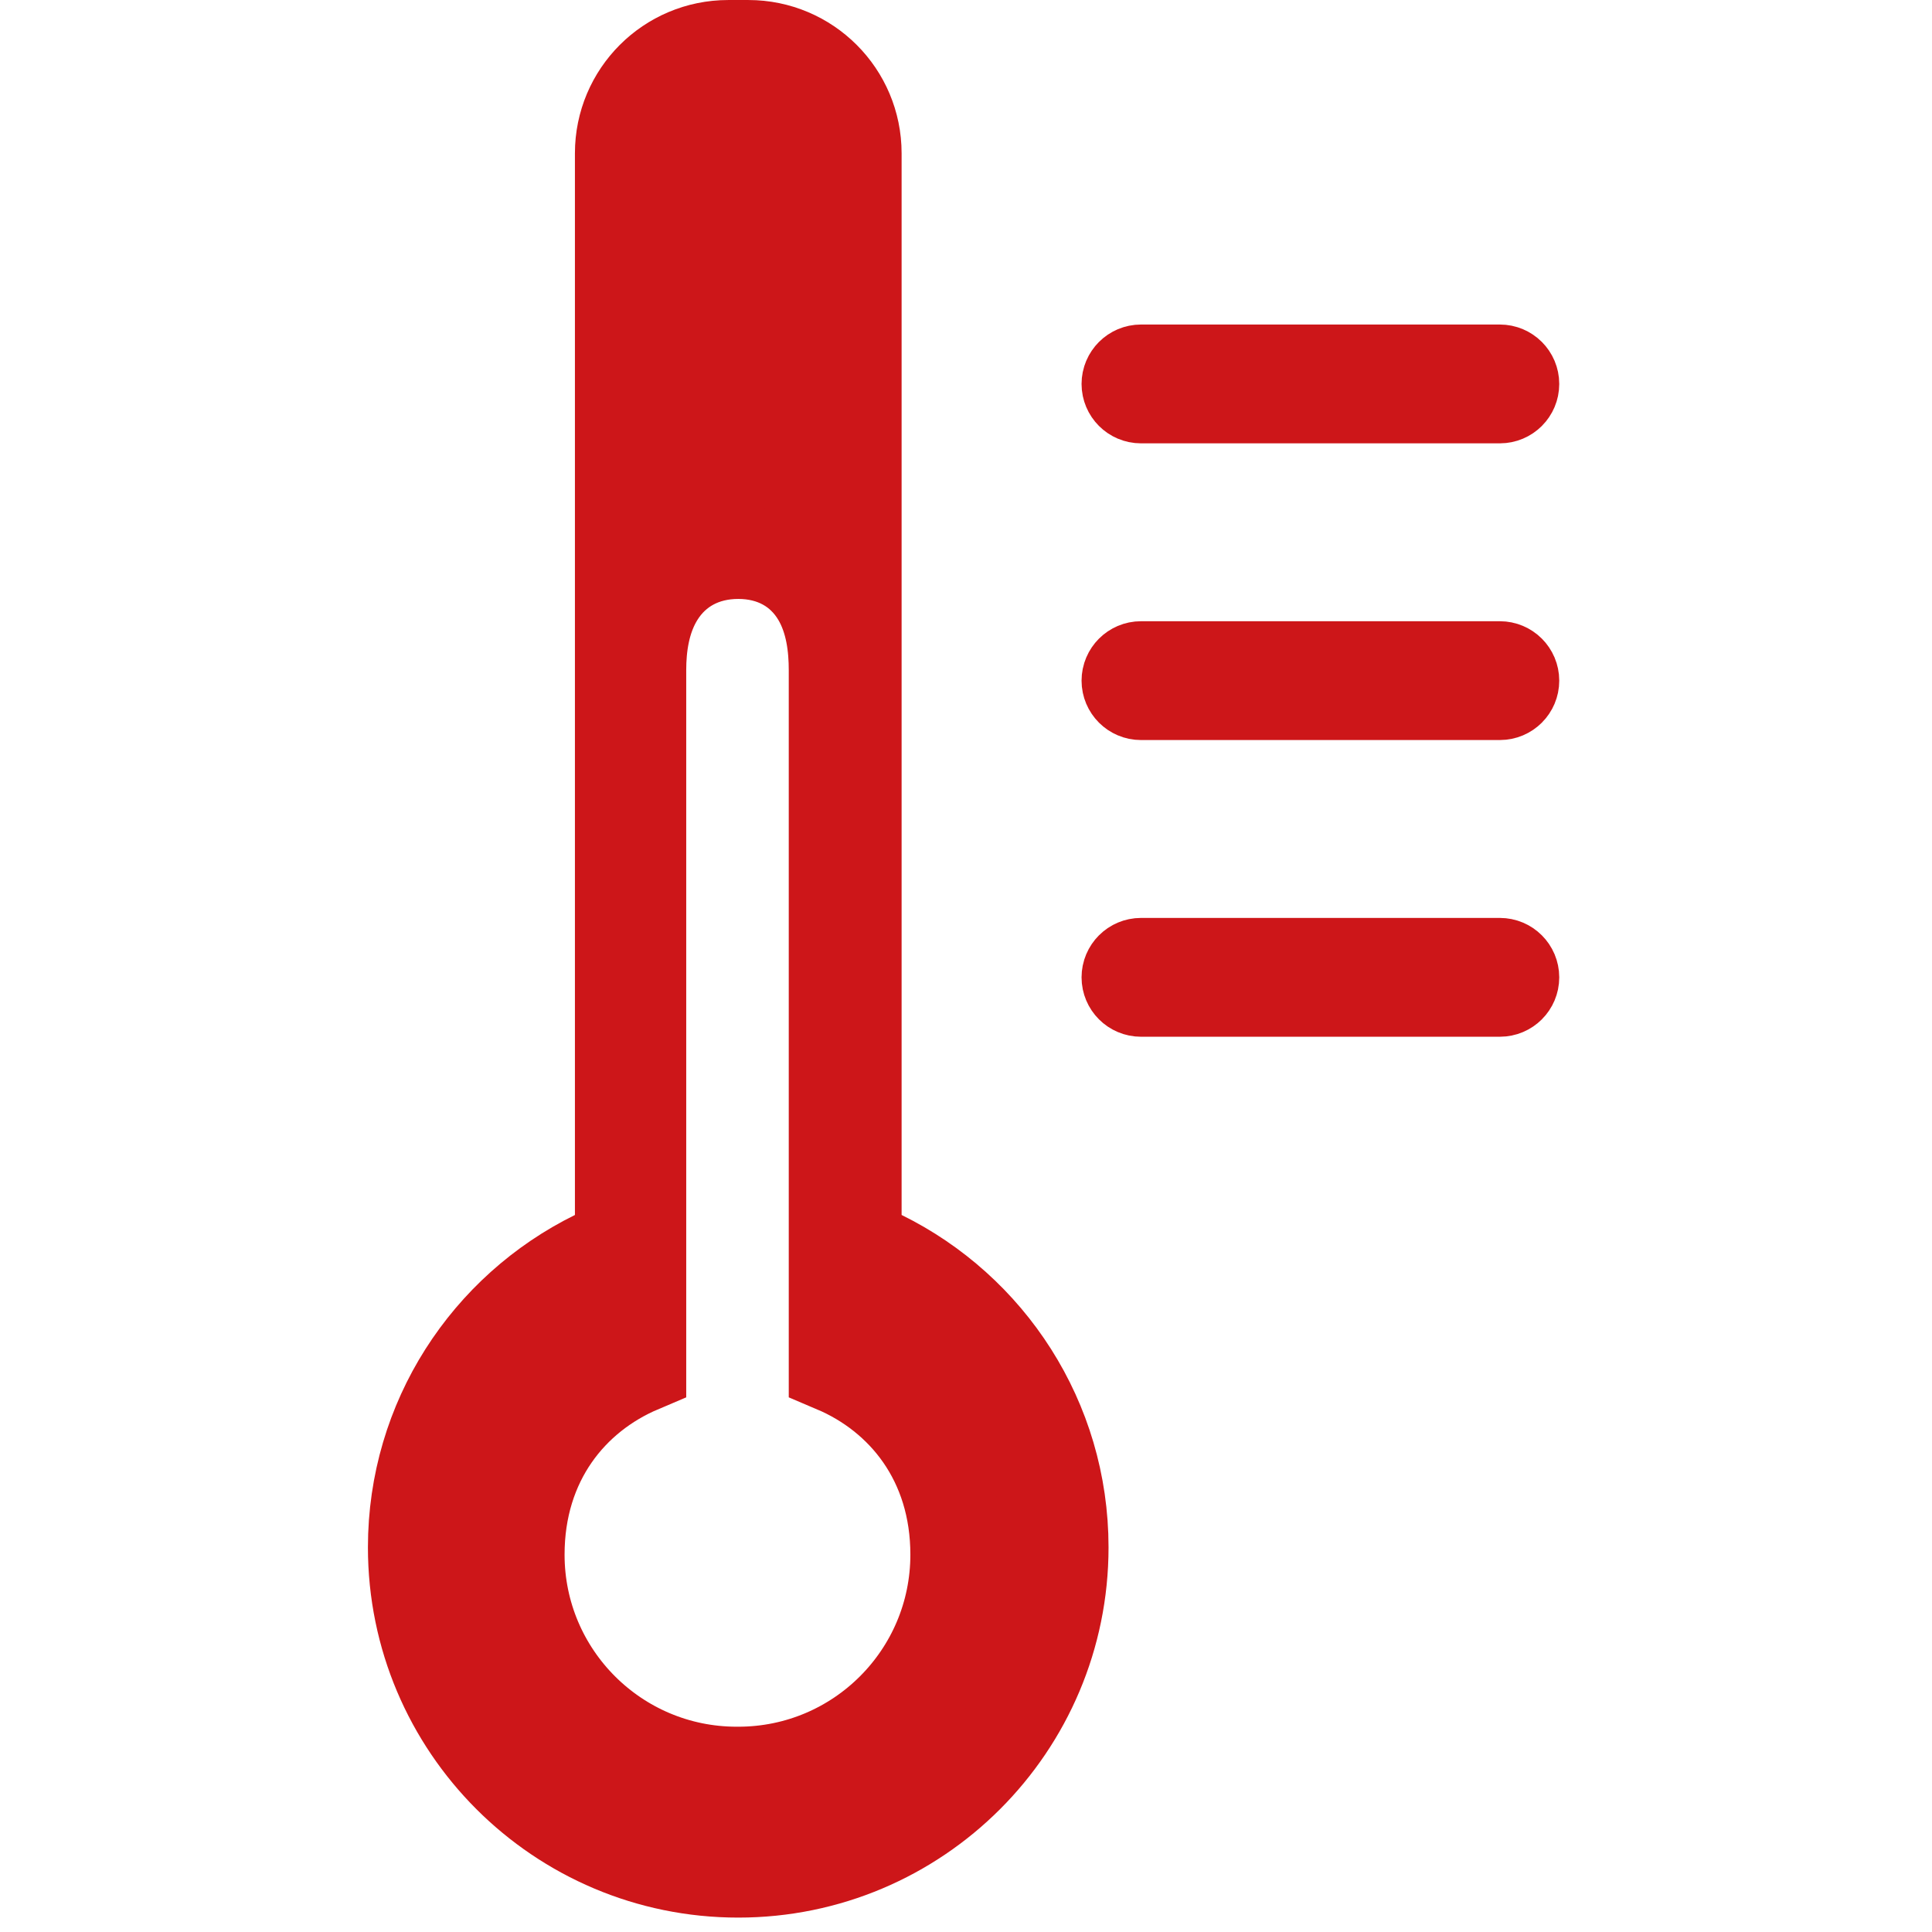 <svg width="56" height="56" viewBox="0 0 56 56" fill="none" xmlns="http://www.w3.org/2000/svg">
<path d="M24.8 35.216V36.046L25.545 36.413C28.66 37.946 30.798 41.148 30.798 44.85C30.798 50.041 26.59 54.249 21.399 54.249C16.207 54.249 11.998 50.041 11.998 44.85C11.998 41.149 14.138 37.947 17.254 36.413L17.998 36.046V35.216V4.443C17.998 2.726 19.389 1.334 21.108 1.334H21.691C23.408 1.334 24.8 2.726 24.8 4.443V35.216ZM21.353 51.383H21.399C24.891 51.383 27.721 48.554 27.721 45.062C27.721 42.339 26.173 40.459 24.196 39.62V19.424C24.196 18.775 24.112 17.966 23.703 17.281C23.224 16.48 22.408 16.027 21.399 16.027C20.397 16.027 19.58 16.472 19.088 17.256C18.658 17.94 18.557 18.753 18.557 19.424V39.62C16.579 40.459 15.031 42.339 15.031 45.062C15.031 48.554 17.863 51.383 21.353 51.383Z" fill="#CD1619" stroke="#CD1619" stroke-width="2.667"/>
<path d="M43.474 11.517H33.072C32.856 11.517 32.683 11.342 32.683 11.129C32.683 10.915 32.858 10.74 33.072 10.74H43.474C43.687 10.74 43.862 10.913 43.862 11.129C43.862 11.344 43.689 11.517 43.474 11.517Z" fill="#CD1619" stroke="#CD1619" stroke-width="2.667"/>
<path d="M43.474 20.117H33.072C32.856 20.117 32.683 19.942 32.683 19.729C32.683 19.515 32.858 19.34 33.072 19.34H43.474C43.687 19.34 43.862 19.513 43.862 19.729C43.862 19.944 43.689 20.117 43.474 20.117Z" fill="#CD1619" stroke="#CD1619" stroke-width="2.667"/>
<path d="M43.474 28.717H33.072C32.856 28.717 32.683 28.542 32.683 28.329C32.683 28.114 32.858 27.94 33.072 27.94H43.474C43.687 27.94 43.862 28.113 43.862 28.329C43.862 28.544 43.689 28.717 43.474 28.717Z" fill="#CD1619" stroke="#CD1619" stroke-width="2.667"/>
</svg>
